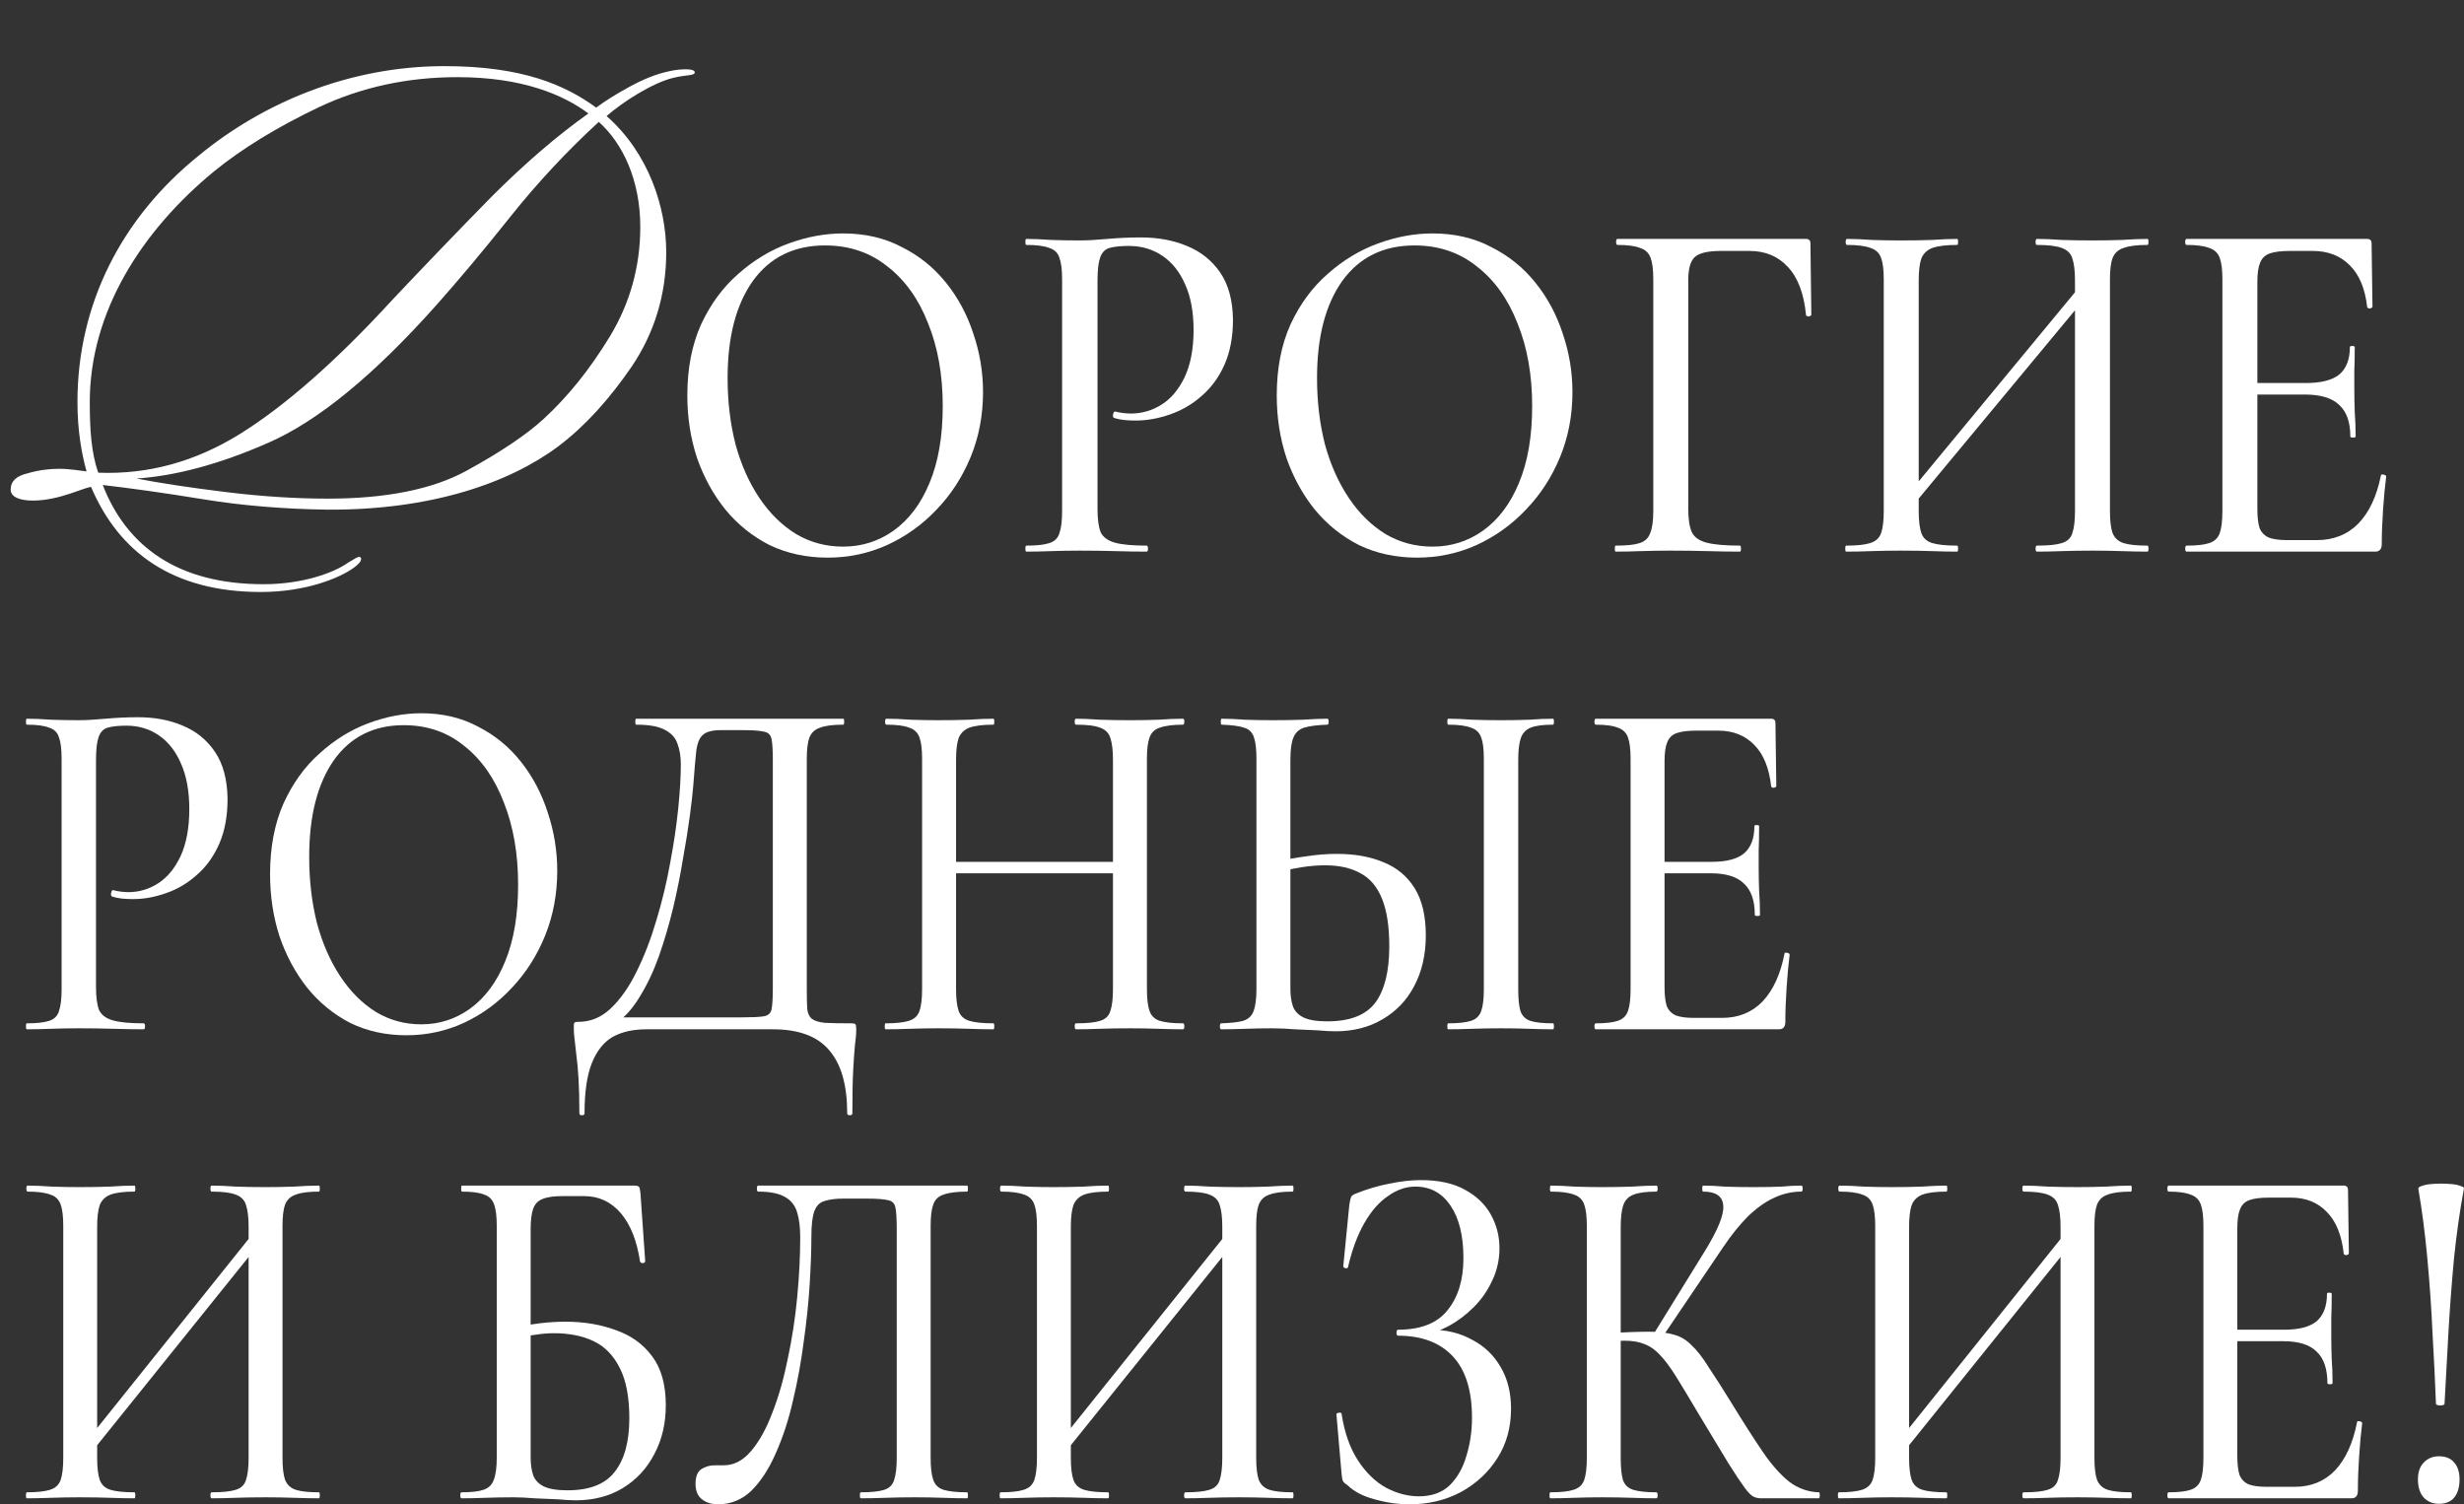 <?xml version="1.0" encoding="UTF-8"?> <svg xmlns="http://www.w3.org/2000/svg" width="190" height="116" viewBox="0 0 190 116" fill="none"><rect x="0" y="0" width="190" height="116" fill="#333333" stroke="none"/><path d="M7.403 76.114C7.403 76.88 7.481 77.468 7.635 77.876C7.812 78.26 8.166 78.528 8.696 78.681C9.226 78.834 10.022 78.911 11.083 78.911C11.149 78.911 11.182 78.988 11.182 79.141C11.182 79.294 11.149 79.371 11.083 79.371C10.376 79.371 9.602 79.358 8.762 79.332C7.945 79.307 7.05 79.294 6.077 79.294C5.348 79.294 4.63 79.307 3.923 79.332C3.238 79.358 2.619 79.371 2.066 79.371C2.022 79.371 2 79.294 2 79.141C2 78.988 2.022 78.911 2.066 78.911C2.84 78.911 3.414 78.847 3.79 78.719C4.188 78.592 4.442 78.336 4.552 77.953C4.685 77.57 4.751 77.008 4.751 76.267V58.525C4.751 57.785 4.685 57.235 4.552 56.878C4.442 56.494 4.188 56.239 3.79 56.111C3.414 55.958 2.84 55.881 2.066 55.881C2.022 55.881 2 55.805 2 55.651C2 55.498 2.022 55.422 2.066 55.422C2.619 55.422 3.238 55.447 3.923 55.498C4.608 55.524 5.315 55.536 6.044 55.536C6.619 55.536 7.315 55.498 8.133 55.422C8.972 55.345 9.812 55.307 10.652 55.307C11.934 55.307 13.083 55.524 14.099 55.958C15.138 56.392 15.967 57.069 16.585 57.989C17.204 58.908 17.525 60.109 17.547 61.591C17.547 62.919 17.337 64.069 16.917 65.04C16.497 66.01 15.922 66.815 15.193 67.454C14.486 68.092 13.691 68.565 12.806 68.871C11.945 69.178 11.094 69.331 10.254 69.331C9.989 69.331 9.713 69.319 9.425 69.293C9.16 69.267 8.906 69.216 8.663 69.14C8.575 69.114 8.541 69.025 8.563 68.871C8.608 68.693 8.663 68.616 8.729 68.641C8.928 68.693 9.127 68.731 9.326 68.757C9.547 68.782 9.735 68.795 9.889 68.795C10.729 68.795 11.503 68.565 12.21 68.105C12.917 67.645 13.492 66.943 13.934 65.998C14.376 65.027 14.597 63.826 14.597 62.395C14.597 61.016 14.387 59.854 13.967 58.908C13.569 57.963 13.005 57.235 12.276 56.724C11.547 56.213 10.707 55.958 9.757 55.958C9.138 55.958 8.652 56.009 8.298 56.111C7.967 56.213 7.735 56.456 7.602 56.839C7.47 57.222 7.403 57.81 7.403 58.602V76.114Z" fill="white"></path><path d="M31.333 79.831C29.742 79.831 28.295 79.511 26.991 78.873C25.709 78.209 24.604 77.302 23.676 76.152C22.77 75.002 22.063 73.687 21.555 72.205C21.068 70.698 20.825 69.101 20.825 67.415C20.825 65.346 21.168 63.532 21.853 61.974C22.56 60.416 23.488 59.126 24.637 58.104C25.787 57.056 27.046 56.277 28.416 55.766C29.786 55.255 31.145 55 32.494 55C34.129 55 35.587 55.345 36.869 56.035C38.173 56.699 39.278 57.606 40.184 58.755C41.09 59.905 41.775 61.208 42.239 62.664C42.726 64.12 42.969 65.614 42.969 67.147C42.969 68.935 42.659 70.596 42.041 72.129C41.422 73.661 40.571 75.002 39.488 76.152C38.427 77.302 37.19 78.209 35.775 78.873C34.383 79.511 32.902 79.831 31.333 79.831ZM32.494 78.988C33.886 78.988 35.145 78.579 36.273 77.761C37.422 76.918 38.317 75.705 38.958 74.121C39.621 72.512 39.952 70.545 39.952 68.22C39.952 65.844 39.587 63.737 38.858 61.897C38.151 60.032 37.134 58.576 35.809 57.529C34.505 56.456 32.947 55.92 31.134 55.92C28.814 55.92 27.013 56.827 25.731 58.64C24.472 60.454 23.842 62.932 23.842 66.074C23.842 67.888 24.041 69.587 24.438 71.171C24.858 72.729 25.455 74.096 26.229 75.271C27.002 76.446 27.919 77.365 28.98 78.03C30.041 78.668 31.212 78.988 32.494 78.988Z" fill="white"></path><path d="M65.626 78.911C65.825 78.911 65.936 78.936 65.958 78.988C66.002 79.013 66.024 79.141 66.024 79.371C66.024 79.728 65.991 80.137 65.925 80.597C65.881 81.057 65.836 81.683 65.792 82.475C65.748 83.267 65.726 84.391 65.726 85.847C65.726 85.949 65.66 86 65.527 86C65.394 86 65.328 85.949 65.328 85.847C65.328 83.675 64.864 82.053 63.936 80.98C63.03 79.907 61.582 79.371 59.593 79.371H49.848C48.831 79.371 47.969 79.562 47.262 79.946C46.555 80.354 46.013 81.031 45.638 81.977C45.262 82.922 45.074 84.212 45.074 85.847C45.074 85.949 45.008 86 44.875 86C44.743 86 44.676 85.949 44.676 85.847C44.676 84.774 44.654 83.88 44.61 83.164C44.566 82.449 44.511 81.849 44.444 81.363C44.4 80.904 44.356 80.508 44.312 80.175C44.267 79.869 44.245 79.562 44.245 79.256C44.245 79.052 44.256 78.924 44.279 78.873C44.323 78.822 44.433 78.796 44.61 78.796C45.538 78.796 46.367 78.451 47.096 77.761C47.848 77.046 48.511 76.101 49.085 74.926C49.682 73.725 50.19 72.41 50.61 70.979C51.052 69.523 51.406 68.054 51.671 66.572C51.958 65.065 52.168 63.647 52.301 62.319C52.433 60.99 52.499 59.867 52.499 58.947C52.499 58.334 52.411 57.797 52.234 57.337C52.08 56.878 51.748 56.52 51.24 56.264C50.754 56.009 50.024 55.881 49.052 55.881C49.008 55.881 48.986 55.805 48.986 55.651C48.986 55.498 49.008 55.422 49.052 55.422C49.185 55.422 49.56 55.422 50.179 55.422C50.798 55.422 51.571 55.422 52.499 55.422C53.45 55.422 54.466 55.422 55.549 55.422C56.632 55.422 57.715 55.422 58.798 55.422C59.881 55.422 60.875 55.422 61.781 55.422C62.687 55.422 63.428 55.422 64.002 55.422C64.599 55.422 64.941 55.422 65.03 55.422C65.074 55.422 65.096 55.498 65.096 55.651C65.096 55.805 65.074 55.881 65.03 55.881C64.234 55.881 63.638 55.958 63.24 56.111C62.842 56.239 62.566 56.494 62.411 56.878C62.278 57.235 62.212 57.785 62.212 58.525V76.267C62.212 76.906 62.223 77.417 62.245 77.8C62.289 78.157 62.411 78.413 62.61 78.566C62.809 78.719 63.14 78.822 63.604 78.873C64.091 78.898 64.764 78.911 65.626 78.911ZM59.593 76.19V58.602C59.593 57.836 59.56 57.299 59.494 56.993C59.428 56.66 59.229 56.469 58.897 56.418C58.588 56.341 58.057 56.303 57.306 56.303H55.582C54.941 56.303 54.488 56.418 54.223 56.648C53.958 56.852 53.781 57.261 53.693 57.874C53.627 58.462 53.549 59.356 53.461 60.556C53.417 61.118 53.328 61.897 53.196 62.894C53.063 63.89 52.886 65.001 52.665 66.227C52.466 67.454 52.212 68.718 51.903 70.021C51.593 71.298 51.229 72.537 50.809 73.738C50.389 74.913 49.892 75.96 49.317 76.88C48.765 77.8 48.135 78.49 47.428 78.949L47.361 78.451H57.14C57.958 78.451 58.533 78.426 58.864 78.374C59.218 78.323 59.428 78.145 59.494 77.838C59.56 77.506 59.593 76.957 59.593 76.19Z" fill="white"></path><path d="M85.821 58.602C85.821 57.861 85.755 57.299 85.622 56.916C85.512 56.533 85.247 56.264 84.827 56.111C84.429 55.958 83.81 55.881 82.971 55.881C82.904 55.881 82.871 55.805 82.871 55.651C82.871 55.498 82.904 55.422 82.971 55.422C83.501 55.422 84.109 55.447 84.794 55.498C85.501 55.524 86.285 55.536 87.147 55.536C87.899 55.536 88.628 55.524 89.335 55.498C90.064 55.447 90.694 55.422 91.225 55.422C91.291 55.422 91.324 55.498 91.324 55.651C91.324 55.805 91.291 55.881 91.225 55.881C90.451 55.881 89.854 55.958 89.435 56.111C89.037 56.239 88.772 56.494 88.639 56.878C88.506 57.235 88.44 57.785 88.44 58.525V76.267C88.44 77.008 88.506 77.57 88.639 77.953C88.772 78.336 89.037 78.592 89.435 78.719C89.854 78.847 90.451 78.911 91.225 78.911C91.291 78.911 91.324 78.988 91.324 79.141C91.324 79.294 91.291 79.371 91.225 79.371C90.694 79.371 90.064 79.358 89.335 79.332C88.628 79.307 87.899 79.294 87.147 79.294C86.285 79.294 85.501 79.307 84.794 79.332C84.109 79.358 83.501 79.371 82.971 79.371C82.904 79.371 82.871 79.294 82.871 79.141C82.871 78.988 82.904 78.911 82.971 78.911C83.81 78.911 84.429 78.847 84.827 78.719C85.247 78.592 85.512 78.336 85.622 77.953C85.755 77.57 85.821 77.008 85.821 76.267V58.602ZM72.33 67.339V66.457H86.981V67.339H72.33ZM71.103 76.267V58.525C71.103 57.785 71.037 57.235 70.904 56.878C70.772 56.494 70.507 56.239 70.109 56.111C69.711 55.958 69.125 55.881 68.352 55.881C68.286 55.881 68.252 55.805 68.252 55.651C68.252 55.498 68.286 55.422 68.352 55.422C68.904 55.422 69.523 55.447 70.208 55.498C70.893 55.524 71.612 55.536 72.363 55.536C73.247 55.536 74.031 55.524 74.716 55.498C75.424 55.447 76.053 55.422 76.606 55.422C76.65 55.422 76.672 55.498 76.672 55.651C76.672 55.805 76.65 55.881 76.606 55.881C75.788 55.881 75.169 55.958 74.75 56.111C74.352 56.264 74.076 56.533 73.921 56.916C73.788 57.299 73.722 57.861 73.722 58.602V76.267C73.722 77.008 73.788 77.57 73.921 77.953C74.053 78.336 74.33 78.592 74.75 78.719C75.169 78.847 75.788 78.911 76.606 78.911C76.65 78.911 76.672 78.988 76.672 79.141C76.672 79.294 76.65 79.371 76.606 79.371C76.031 79.371 75.401 79.358 74.716 79.332C74.031 79.307 73.247 79.294 72.363 79.294C71.612 79.294 70.882 79.307 70.175 79.332C69.468 79.358 68.838 79.371 68.286 79.371C68.241 79.371 68.219 79.294 68.219 79.141C68.219 78.988 68.241 78.911 68.286 78.911C69.081 78.911 69.678 78.847 70.076 78.719C70.496 78.592 70.772 78.336 70.904 77.953C71.037 77.57 71.103 77.008 71.103 76.267Z" fill="white"></path><path d="M102.984 79.524C102.608 79.524 102.133 79.499 101.559 79.448C101.006 79.422 100.431 79.396 99.835 79.371C99.238 79.32 98.653 79.294 98.078 79.294C97.415 79.294 96.73 79.307 96.023 79.332C95.316 79.358 94.697 79.371 94.166 79.371C94.1 79.371 94.067 79.294 94.067 79.141C94.067 78.988 94.1 78.911 94.166 78.911C94.918 78.885 95.481 78.822 95.857 78.719C96.255 78.592 96.52 78.349 96.653 77.991C96.807 77.608 96.885 77.033 96.885 76.267V58.525C96.885 57.759 96.818 57.197 96.686 56.839C96.553 56.456 96.299 56.213 95.923 56.111C95.547 55.983 94.973 55.907 94.2 55.881C94.155 55.881 94.133 55.805 94.133 55.651C94.133 55.498 94.155 55.422 94.2 55.422C94.752 55.422 95.349 55.447 95.99 55.498C96.63 55.524 97.349 55.536 98.144 55.536C98.984 55.536 99.757 55.524 100.465 55.498C101.194 55.447 101.824 55.422 102.354 55.422C102.42 55.422 102.454 55.498 102.454 55.651C102.454 55.805 102.42 55.881 102.354 55.881C101.581 55.907 100.984 55.983 100.564 56.111C100.166 56.239 99.89 56.494 99.735 56.878C99.581 57.235 99.503 57.81 99.503 58.602V76.267C99.503 76.778 99.57 77.225 99.702 77.608C99.835 77.966 100.1 78.247 100.498 78.451C100.918 78.656 101.536 78.758 102.354 78.758C104.078 78.758 105.304 78.285 106.034 77.34C106.763 76.369 107.128 74.913 107.128 72.972C107.128 71.439 106.94 70.213 106.564 69.293C106.188 68.373 105.636 67.722 104.907 67.339C104.177 66.93 103.271 66.726 102.188 66.726C101.592 66.726 100.973 66.777 100.332 66.879C99.691 66.981 99.05 67.121 98.409 67.3L98.31 66.496C99.083 66.291 99.879 66.138 100.697 66.036C101.514 65.908 102.31 65.844 103.083 65.844C104.476 65.844 105.68 66.061 106.697 66.496C107.713 66.904 108.509 67.569 109.083 68.488C109.658 69.408 109.945 70.621 109.945 72.129C109.945 73.61 109.647 74.913 109.05 76.037C108.476 77.136 107.658 77.991 106.597 78.604C105.558 79.218 104.354 79.524 102.984 79.524ZM117.072 76.267C117.072 77.008 117.127 77.57 117.238 77.953C117.371 78.336 117.625 78.592 118 78.719C118.398 78.847 118.984 78.911 119.757 78.911C119.801 78.911 119.824 78.988 119.824 79.141C119.824 79.294 119.801 79.371 119.757 79.371C119.205 79.371 118.586 79.358 117.901 79.332C117.238 79.307 116.509 79.294 115.713 79.294C114.94 79.294 114.21 79.307 113.525 79.332C112.84 79.358 112.221 79.371 111.669 79.371C111.625 79.371 111.603 79.294 111.603 79.141C111.603 78.988 111.625 78.911 111.669 78.911C112.442 78.911 113.028 78.847 113.426 78.719C113.824 78.592 114.089 78.336 114.221 77.953C114.354 77.57 114.42 77.008 114.42 76.267V58.525C114.42 57.785 114.354 57.235 114.221 56.878C114.089 56.494 113.824 56.239 113.426 56.111C113.028 55.958 112.442 55.881 111.669 55.881C111.625 55.881 111.603 55.805 111.603 55.651C111.603 55.498 111.625 55.422 111.669 55.422C112.221 55.422 112.84 55.447 113.525 55.498C114.21 55.524 114.94 55.536 115.713 55.536C116.509 55.536 117.249 55.524 117.934 55.498C118.619 55.447 119.227 55.422 119.757 55.422C119.801 55.422 119.824 55.498 119.824 55.651C119.824 55.805 119.801 55.881 119.757 55.881C118.984 55.881 118.409 55.958 118.033 56.111C117.658 56.264 117.404 56.533 117.271 56.916C117.138 57.299 117.072 57.861 117.072 58.602V76.267Z" fill="white"></path><path d="M137.171 79.371H123.05C122.984 79.371 122.95 79.294 122.95 79.141C122.95 78.988 122.984 78.911 123.05 78.911C123.801 78.911 124.365 78.847 124.74 78.719C125.138 78.592 125.403 78.336 125.536 77.953C125.669 77.57 125.735 77.008 125.735 76.267V58.525C125.735 57.785 125.669 57.235 125.536 56.878C125.403 56.494 125.138 56.239 124.74 56.111C124.365 55.958 123.801 55.881 123.05 55.881C122.984 55.881 122.95 55.805 122.95 55.651C122.95 55.498 122.984 55.422 123.05 55.422H136.575C136.796 55.422 136.906 55.536 136.906 55.766L136.972 60.595C136.972 60.671 136.906 60.722 136.773 60.748C136.663 60.748 136.597 60.709 136.575 60.633C136.42 59.228 135.989 58.168 135.282 57.452C134.575 56.712 133.646 56.341 132.497 56.341H130.807C130.144 56.341 129.635 56.405 129.282 56.533C128.928 56.66 128.685 56.903 128.553 57.261C128.42 57.593 128.354 58.066 128.354 58.679V76.114C128.354 76.727 128.409 77.212 128.519 77.57C128.652 77.902 128.884 78.145 129.216 78.298C129.547 78.426 130.011 78.49 130.608 78.49H132.796C134.055 78.49 135.094 78.068 135.912 77.225C136.729 76.356 137.293 75.13 137.602 73.546C137.602 73.47 137.669 73.444 137.801 73.47C137.934 73.495 138 73.546 138 73.623C137.912 74.313 137.834 75.143 137.768 76.114C137.702 77.085 137.669 77.979 137.669 78.796C137.669 79.179 137.503 79.371 137.171 79.371ZM135.315 70.558C135.315 69.459 135.039 68.654 134.486 68.143C133.956 67.607 133.094 67.339 131.901 67.339H127.094V66.457H132C133.127 66.457 133.956 66.24 134.486 65.806C135.017 65.346 135.282 64.644 135.282 63.698C135.282 63.647 135.337 63.622 135.448 63.622C135.58 63.622 135.646 63.647 135.646 63.698C135.646 64.49 135.635 65.103 135.613 65.538C135.613 65.972 135.613 66.432 135.613 66.917C135.613 67.505 135.624 68.092 135.646 68.68C135.691 69.267 135.713 69.893 135.713 70.558C135.713 70.609 135.646 70.634 135.514 70.634C135.381 70.634 135.315 70.609 135.315 70.558Z" fill="white"></path><path d="M6.433 112.759L5.871 112.142L20.394 94.009L20.99 94.665L6.433 112.759ZM2.066 115.537C2.022 115.537 2 115.46 2 115.306C2 115.151 2.022 115.074 2.066 115.074C2.86 115.074 3.456 115.01 3.853 114.881C4.272 114.753 4.547 114.495 4.68 114.11C4.812 113.724 4.878 113.158 4.878 112.412V94.549C4.878 93.803 4.812 93.251 4.68 92.89C4.547 92.505 4.283 92.247 3.886 92.119C3.489 91.965 2.904 91.887 2.132 91.887C2.066 91.887 2.033 91.81 2.033 91.656C2.033 91.501 2.066 91.424 2.132 91.424C2.684 91.424 3.301 91.45 3.985 91.501C4.669 91.527 5.385 91.54 6.135 91.54C7.018 91.54 7.801 91.527 8.484 91.501C9.19 91.45 9.819 91.424 10.37 91.424C10.414 91.424 10.436 91.501 10.436 91.656C10.436 91.81 10.414 91.887 10.37 91.887C9.554 91.887 8.936 91.965 8.517 92.119C8.12 92.273 7.845 92.543 7.69 92.929C7.558 93.315 7.492 93.881 7.492 94.626V112.412C7.492 113.158 7.558 113.724 7.69 114.11C7.823 114.495 8.098 114.753 8.517 114.881C8.936 115.01 9.554 115.074 10.37 115.074C10.414 115.074 10.436 115.151 10.436 115.306C10.436 115.46 10.414 115.537 10.37 115.537C9.797 115.537 9.168 115.524 8.484 115.498C7.801 115.473 7.018 115.46 6.135 115.46C5.385 115.46 4.658 115.473 3.952 115.498C3.246 115.524 2.618 115.537 2.066 115.537ZM16.325 115.537C16.259 115.537 16.226 115.46 16.226 115.306C16.226 115.151 16.259 115.074 16.325 115.074C17.163 115.074 17.78 115.01 18.177 114.881C18.597 114.753 18.861 114.495 18.971 114.11C19.104 113.724 19.17 113.158 19.17 112.412V94.626C19.17 93.881 19.104 93.315 18.971 92.929C18.861 92.543 18.597 92.273 18.177 92.119C17.78 91.965 17.163 91.887 16.325 91.887C16.259 91.887 16.226 91.81 16.226 91.656C16.226 91.501 16.259 91.424 16.325 91.424C16.876 91.424 17.494 91.45 18.177 91.501C18.861 91.527 19.633 91.54 20.493 91.54C21.243 91.54 21.971 91.527 22.677 91.501C23.405 91.45 24.044 91.424 24.596 91.424C24.64 91.424 24.662 91.501 24.662 91.656C24.662 91.81 24.64 91.887 24.596 91.887C23.802 91.887 23.206 91.965 22.809 92.119C22.412 92.247 22.136 92.505 21.982 92.89C21.85 93.251 21.784 93.803 21.784 94.549V112.412C21.784 113.158 21.85 113.724 21.982 114.11C22.136 114.495 22.412 114.753 22.809 114.881C23.206 115.01 23.802 115.074 24.596 115.074C24.64 115.074 24.662 115.151 24.662 115.306C24.662 115.46 24.64 115.537 24.596 115.537C24.044 115.537 23.405 115.524 22.677 115.498C21.971 115.473 21.243 115.46 20.493 115.46C19.633 115.46 18.861 115.473 18.177 115.498C17.494 115.524 16.876 115.537 16.325 115.537Z" fill="white"></path><path d="M44.392 115.691C44.039 115.691 43.576 115.666 43.003 115.614C42.429 115.588 41.834 115.563 41.216 115.537C40.621 115.486 40.081 115.46 39.595 115.46C38.845 115.46 38.129 115.473 37.445 115.498C36.761 115.524 36.144 115.537 35.592 115.537C35.526 115.537 35.493 115.46 35.493 115.306C35.493 115.151 35.526 115.074 35.592 115.074C36.342 115.074 36.905 115.01 37.279 114.881C37.676 114.753 37.941 114.495 38.074 114.11C38.228 113.724 38.305 113.158 38.305 112.412V94.549C38.305 93.803 38.239 93.251 38.107 92.89C37.974 92.505 37.721 92.247 37.346 92.119C36.971 91.965 36.397 91.887 35.625 91.887C35.581 91.887 35.559 91.81 35.559 91.656C35.559 91.501 35.581 91.424 35.625 91.424H48.925C49.123 91.424 49.245 91.463 49.289 91.54C49.333 91.617 49.366 91.784 49.388 92.042L49.752 97.25C49.752 97.327 49.697 97.379 49.586 97.404C49.476 97.404 49.399 97.366 49.355 97.289C49.112 95.668 48.616 94.421 47.866 93.546C47.116 92.672 46.179 92.235 45.054 92.235H43.334C42.672 92.235 42.165 92.312 41.812 92.466C41.481 92.595 41.249 92.839 41.117 93.199C40.985 93.559 40.919 94.086 40.919 94.781V112.412C40.919 112.926 40.985 113.377 41.117 113.762C41.249 114.122 41.514 114.405 41.911 114.611C42.33 114.817 42.948 114.92 43.764 114.92C45.462 114.92 46.675 114.444 47.403 113.492C48.153 112.541 48.528 111.165 48.528 109.364C48.528 107.744 48.285 106.458 47.8 105.506C47.315 104.529 46.642 103.834 45.782 103.423C44.922 103.011 43.896 102.806 42.705 102.806C42.264 102.806 41.801 102.844 41.316 102.921C40.83 102.973 40.334 103.05 39.827 103.153L39.728 102.343C40.367 102.214 41.018 102.111 41.679 102.034C42.341 101.957 42.981 101.918 43.598 101.918C45.032 101.918 46.333 102.137 47.502 102.574C48.671 102.986 49.597 103.654 50.281 104.58C50.987 105.506 51.34 106.766 51.34 108.361C51.34 109.776 51.042 111.036 50.447 112.142C49.873 113.248 49.057 114.122 47.998 114.765C46.962 115.383 45.76 115.691 44.392 115.691Z" fill="white"></path><path d="M55.353 116C54.868 116 54.46 115.871 54.129 115.614C53.798 115.357 53.633 114.958 53.633 114.418C53.633 113.878 53.776 113.505 54.063 113.299C54.372 113.094 54.724 112.991 55.121 112.991C55.232 112.991 55.342 112.991 55.452 112.991C55.585 112.991 55.706 112.991 55.816 112.991C56.588 112.991 57.283 112.631 57.901 111.91C58.54 111.165 59.092 110.174 59.555 108.94C60.04 107.705 60.437 106.316 60.746 104.773C61.076 103.23 61.319 101.648 61.473 100.028C61.628 98.407 61.705 96.864 61.705 95.398C61.705 94.652 61.628 94.022 61.473 93.508C61.319 92.968 61.01 92.569 60.547 92.312C60.084 92.029 59.389 91.887 58.463 91.887C58.397 91.887 58.364 91.81 58.364 91.656C58.364 91.501 58.397 91.424 58.463 91.424C58.595 91.424 58.97 91.424 59.588 91.424C60.227 91.424 61.01 91.424 61.937 91.424C62.885 91.424 63.9 91.424 64.98 91.424C66.083 91.424 67.175 91.424 68.255 91.424C69.358 91.424 70.373 91.424 71.299 91.424C72.225 91.424 72.975 91.424 73.549 91.424C74.144 91.424 74.486 91.424 74.574 91.424C74.618 91.424 74.64 91.501 74.64 91.656C74.64 91.81 74.618 91.887 74.574 91.887C73.78 91.887 73.174 91.965 72.755 92.119C72.358 92.247 72.093 92.505 71.961 92.89C71.828 93.251 71.762 93.803 71.762 94.549V112.412C71.762 113.158 71.828 113.724 71.961 114.11C72.093 114.495 72.358 114.753 72.755 114.881C73.174 115.01 73.78 115.074 74.574 115.074C74.618 115.074 74.64 115.151 74.64 115.306C74.64 115.46 74.618 115.537 74.574 115.537C74.023 115.537 73.405 115.524 72.722 115.498C72.038 115.473 71.31 115.46 70.538 115.46C69.744 115.46 68.994 115.473 68.288 115.498C67.583 115.524 66.943 115.537 66.37 115.537C66.326 115.537 66.303 115.46 66.303 115.306C66.303 115.151 66.326 115.074 66.37 115.074C67.186 115.074 67.792 115.01 68.189 114.881C68.586 114.753 68.84 114.495 68.95 114.11C69.082 113.724 69.149 113.158 69.149 112.412V94.819C69.149 94.022 69.116 93.456 69.049 93.122C68.983 92.788 68.785 92.595 68.454 92.543C68.145 92.466 67.605 92.427 66.833 92.427H65.013C64.418 92.427 63.933 92.492 63.558 92.62C63.205 92.723 62.951 92.981 62.797 93.392C62.642 93.803 62.565 94.472 62.565 95.398C62.565 96.427 62.521 97.649 62.433 99.063C62.345 100.478 62.19 101.957 61.97 103.5C61.771 105.043 61.495 106.548 61.143 108.014C60.812 109.48 60.371 110.83 59.819 112.065C59.29 113.274 58.661 114.238 57.934 114.958C57.206 115.653 56.346 116 55.353 116Z" fill="white"></path><path d="M81.514 112.759L80.952 112.142L95.475 94.009L96.071 94.665L81.514 112.759ZM77.147 115.537C77.103 115.537 77.081 115.46 77.081 115.306C77.081 115.151 77.103 115.074 77.147 115.074C77.942 115.074 78.537 115.01 78.934 114.881C79.353 114.753 79.629 114.495 79.761 114.11C79.893 113.724 79.96 113.158 79.96 112.412V94.549C79.96 93.803 79.893 93.251 79.761 92.89C79.629 92.505 79.364 92.247 78.967 92.119C78.57 91.965 77.986 91.887 77.214 91.887C77.147 91.887 77.114 91.81 77.114 91.656C77.114 91.501 77.147 91.424 77.214 91.424C77.765 91.424 78.383 91.45 79.066 91.501C79.75 91.527 80.467 91.54 81.217 91.54C82.099 91.54 82.882 91.527 83.566 91.501C84.271 91.45 84.9 91.424 85.451 91.424C85.495 91.424 85.517 91.501 85.517 91.656C85.517 91.81 85.495 91.887 85.451 91.887C84.635 91.887 84.018 91.965 83.599 92.119C83.202 92.273 82.926 92.543 82.772 92.929C82.639 93.315 82.573 93.881 82.573 94.626V112.412C82.573 113.158 82.639 113.724 82.772 114.11C82.904 114.495 83.18 114.753 83.599 114.881C84.018 115.01 84.635 115.074 85.451 115.074C85.495 115.074 85.517 115.151 85.517 115.306C85.517 115.46 85.495 115.537 85.451 115.537C84.878 115.537 84.249 115.524 83.566 115.498C82.882 115.473 82.099 115.46 81.217 115.46C80.467 115.46 79.739 115.473 79.033 115.498C78.327 115.524 77.699 115.537 77.147 115.537ZM91.406 115.537C91.34 115.537 91.307 115.46 91.307 115.306C91.307 115.151 91.34 115.074 91.406 115.074C92.244 115.074 92.862 115.01 93.259 114.881C93.678 114.753 93.942 114.495 94.053 114.11C94.185 113.724 94.251 113.158 94.251 112.412V94.626C94.251 93.881 94.185 93.315 94.053 92.929C93.942 92.543 93.678 92.273 93.259 92.119C92.862 91.965 92.244 91.887 91.406 91.887C91.34 91.887 91.307 91.81 91.307 91.656C91.307 91.501 91.34 91.424 91.406 91.424C91.958 91.424 92.575 91.45 93.259 91.501C93.942 91.527 94.715 91.54 95.575 91.54C96.325 91.54 97.052 91.527 97.758 91.501C98.486 91.45 99.126 91.424 99.677 91.424C99.721 91.424 99.743 91.501 99.743 91.656C99.743 91.81 99.721 91.887 99.677 91.887C98.883 91.887 98.287 91.965 97.89 92.119C97.493 92.247 97.218 92.505 97.063 92.89C96.931 93.251 96.865 93.803 96.865 94.549V112.412C96.865 113.158 96.931 113.724 97.063 114.11C97.218 114.495 97.493 114.753 97.89 114.881C98.287 115.01 98.883 115.074 99.677 115.074C99.721 115.074 99.743 115.151 99.743 115.306C99.743 115.46 99.721 115.537 99.677 115.537C99.126 115.537 98.486 115.524 97.758 115.498C97.052 115.473 96.325 115.46 95.575 115.46C94.715 115.46 93.942 115.473 93.259 115.498C92.575 115.524 91.958 115.537 91.406 115.537Z" fill="white"></path><path d="M109.404 115.383C110.397 115.383 111.191 115.1 111.786 114.534C112.382 113.942 112.812 113.184 113.076 112.258C113.363 111.332 113.506 110.354 113.506 109.326C113.506 107.217 113.01 105.635 112.018 104.58C111.025 103.526 109.625 102.998 107.816 102.998C107.728 102.998 107.684 102.921 107.684 102.767C107.684 102.613 107.728 102.535 107.816 102.535C109.558 102.535 110.827 102.034 111.621 101.031C112.437 100.028 112.845 98.69 112.845 97.019C112.845 95.295 112.514 93.945 111.852 92.968C111.191 91.99 110.286 91.501 109.139 91.501C108.412 91.501 107.706 91.746 107.022 92.235C106.338 92.698 105.732 93.392 105.203 94.318C104.673 95.244 104.254 96.376 103.945 97.713C103.923 97.79 103.857 97.816 103.747 97.79C103.637 97.764 103.581 97.713 103.581 97.636L104.045 92.929C104.089 92.62 104.133 92.415 104.177 92.312C104.221 92.209 104.342 92.119 104.541 92.042C105.445 91.682 106.316 91.424 107.154 91.27C108.015 91.09 108.82 91 109.569 91C110.937 91 112.062 91.244 112.944 91.733C113.848 92.222 114.521 92.865 114.962 93.662C115.403 94.459 115.624 95.321 115.624 96.247C115.624 97.147 115.436 97.983 115.061 98.755C114.708 99.526 114.234 100.208 113.639 100.799C113.043 101.391 112.415 101.867 111.753 102.227C111.091 102.587 110.463 102.793 109.867 102.844L110.33 102.535C111.521 102.535 112.58 102.793 113.506 103.307C114.455 103.796 115.194 104.503 115.723 105.429C116.252 106.329 116.517 107.397 116.517 108.631C116.517 110.072 116.164 111.345 115.458 112.451C114.752 113.557 113.804 114.431 112.613 115.074C111.444 115.691 110.132 116 108.676 116C107.794 116 106.901 115.871 105.997 115.614C105.114 115.383 104.42 115.023 103.912 114.534C103.714 114.405 103.592 114.29 103.548 114.187C103.504 114.084 103.471 113.904 103.449 113.647L103.052 109.056C103.052 109.004 103.107 108.966 103.218 108.94C103.35 108.914 103.427 108.94 103.449 109.017C103.67 110.457 104.089 111.653 104.706 112.605C105.324 113.557 106.052 114.264 106.89 114.727C107.728 115.164 108.566 115.383 109.404 115.383Z" fill="white"></path><path d="M135.793 115.537C135.594 115.537 135.407 115.498 135.23 115.421C135.054 115.344 134.822 115.113 134.535 114.727C134.249 114.341 133.83 113.711 133.278 112.836C132.727 111.936 131.966 110.676 130.996 109.056C130.312 107.898 129.738 106.947 129.275 106.201C128.812 105.455 128.393 104.889 128.018 104.503C127.643 104.092 127.246 103.809 126.827 103.654C126.408 103.474 125.89 103.384 125.272 103.384C125.052 103.384 124.82 103.397 124.577 103.423C124.357 103.449 124.114 103.474 123.85 103.5L123.817 102.806C125.272 102.728 126.397 102.69 127.191 102.69C127.941 102.69 128.569 102.767 129.077 102.921C129.584 103.05 130.036 103.32 130.433 103.731C130.852 104.117 131.293 104.683 131.756 105.429C132.242 106.149 132.848 107.101 133.576 108.284C134.458 109.724 135.241 110.946 135.925 111.949C136.609 112.952 137.292 113.724 137.976 114.264C138.66 114.778 139.421 115.048 140.259 115.074C140.303 115.074 140.325 115.151 140.325 115.306C140.325 115.46 140.303 115.537 140.259 115.537H135.793ZM119.549 115.537C119.505 115.537 119.483 115.46 119.483 115.306C119.483 115.151 119.505 115.074 119.549 115.074C120.343 115.074 120.938 115.01 121.335 114.881C121.754 114.753 122.03 114.495 122.162 114.11C122.295 113.724 122.361 113.158 122.361 112.412V94.549C122.361 93.803 122.295 93.251 122.162 92.89C122.03 92.505 121.765 92.247 121.368 92.119C120.971 91.965 120.376 91.887 119.582 91.887C119.538 91.887 119.516 91.81 119.516 91.656C119.516 91.501 119.538 91.424 119.582 91.424C120.133 91.424 120.74 91.45 121.402 91.501C122.085 91.527 122.802 91.54 123.552 91.54C124.39 91.54 125.162 91.527 125.868 91.501C126.573 91.45 127.191 91.424 127.72 91.424C127.786 91.424 127.82 91.501 127.82 91.656C127.82 91.81 127.786 91.887 127.72 91.887C126.948 91.887 126.364 91.965 125.967 92.119C125.57 92.273 125.305 92.543 125.173 92.929C125.041 93.315 124.974 93.881 124.974 94.626V112.412C124.974 113.158 125.03 113.724 125.14 114.11C125.272 114.495 125.537 114.753 125.934 114.881C126.353 115.01 126.948 115.074 127.72 115.074C127.786 115.074 127.82 115.151 127.82 115.306C127.82 115.46 127.786 115.537 127.72 115.537C127.169 115.537 126.54 115.524 125.835 115.498C125.151 115.473 124.39 115.46 123.552 115.46C122.802 115.46 122.085 115.473 121.402 115.498C120.718 115.524 120.1 115.537 119.549 115.537ZM128.051 103.307L127.456 102.96L131.459 96.478C132.473 94.832 132.947 93.662 132.881 92.968C132.837 92.247 132.319 91.887 131.326 91.887C131.282 91.887 131.26 91.81 131.26 91.656C131.26 91.501 131.282 91.424 131.326 91.424C131.856 91.424 132.407 91.45 132.981 91.501C133.576 91.527 134.315 91.54 135.197 91.54C136.123 91.54 136.851 91.527 137.381 91.501C137.91 91.45 138.417 91.424 138.902 91.424C138.969 91.424 139.002 91.501 139.002 91.656C139.002 91.81 138.969 91.887 138.902 91.887C138.152 91.887 137.436 92.055 136.752 92.389C136.09 92.698 135.429 93.173 134.767 93.816C134.127 94.459 133.488 95.257 132.848 96.208L128.051 103.307Z" fill="white"></path><path d="M146.153 112.759L145.59 112.142L160.114 94.009L160.709 94.665L146.153 112.759ZM141.786 115.537C141.742 115.537 141.72 115.46 141.72 115.306C141.72 115.151 141.742 115.074 141.786 115.074C142.58 115.074 143.175 115.01 143.572 114.881C143.991 114.753 144.267 114.495 144.399 114.11C144.532 113.724 144.598 113.158 144.598 112.412V94.549C144.598 93.803 144.532 93.251 144.399 92.89C144.267 92.505 144.002 92.247 143.605 92.119C143.208 91.965 142.624 91.887 141.852 91.887C141.786 91.887 141.753 91.81 141.753 91.656C141.753 91.501 141.786 91.424 141.852 91.424C142.403 91.424 143.021 91.45 143.705 91.501C144.388 91.527 145.105 91.54 145.855 91.54C146.737 91.54 147.52 91.527 148.204 91.501C148.91 91.45 149.538 91.424 150.09 91.424C150.134 91.424 150.156 91.501 150.156 91.656C150.156 91.81 150.134 91.887 150.09 91.887C149.273 91.887 148.656 91.965 148.237 92.119C147.84 92.273 147.564 92.543 147.41 92.929C147.277 93.315 147.211 93.881 147.211 94.626V112.412C147.211 113.158 147.277 113.724 147.41 114.11C147.542 114.495 147.818 114.753 148.237 114.881C148.656 115.01 149.273 115.074 150.09 115.074C150.134 115.074 150.156 115.151 150.156 115.306C150.156 115.46 150.134 115.537 150.09 115.537C149.516 115.537 148.888 115.524 148.204 115.498C147.52 115.473 146.737 115.46 145.855 115.46C145.105 115.46 144.377 115.473 143.671 115.498C142.966 115.524 142.337 115.537 141.786 115.537ZM156.044 115.537C155.978 115.537 155.945 115.46 155.945 115.306C155.945 115.151 155.978 115.074 156.044 115.074C156.883 115.074 157.5 115.01 157.897 114.881C158.316 114.753 158.581 114.495 158.691 114.11C158.823 113.724 158.89 113.158 158.89 112.412V94.626C158.89 93.881 158.823 93.315 158.691 92.929C158.581 92.543 158.316 92.273 157.897 92.119C157.5 91.965 156.883 91.887 156.044 91.887C155.978 91.887 155.945 91.81 155.945 91.656C155.945 91.501 155.978 91.424 156.044 91.424C156.596 91.424 157.213 91.45 157.897 91.501C158.581 91.527 159.353 91.54 160.213 91.54C160.963 91.54 161.691 91.527 162.396 91.501C163.124 91.45 163.764 91.424 164.315 91.424C164.359 91.424 164.381 91.501 164.381 91.656C164.381 91.81 164.359 91.887 164.315 91.887C163.521 91.887 162.926 91.965 162.529 92.119C162.132 92.247 161.856 92.505 161.702 92.89C161.569 93.251 161.503 93.803 161.503 94.549V112.412C161.503 113.158 161.569 113.724 161.702 114.11C161.856 114.495 162.132 114.753 162.529 114.881C162.926 115.01 163.521 115.074 164.315 115.074C164.359 115.074 164.381 115.151 164.381 115.306C164.381 115.46 164.359 115.537 164.315 115.537C163.764 115.537 163.124 115.524 162.396 115.498C161.691 115.473 160.963 115.46 160.213 115.46C159.353 115.46 158.581 115.473 157.897 115.498C157.213 115.524 156.596 115.537 156.044 115.537Z" fill="white"></path><path d="M181.321 115.537H167.227C167.161 115.537 167.128 115.46 167.128 115.306C167.128 115.151 167.161 115.074 167.227 115.074C167.977 115.074 168.539 115.01 168.914 114.881C169.311 114.753 169.576 114.495 169.708 114.11C169.841 113.724 169.907 113.158 169.907 112.412V94.549C169.907 93.803 169.841 93.251 169.708 92.89C169.576 92.505 169.311 92.247 168.914 92.119C168.539 91.965 167.977 91.887 167.227 91.887C167.161 91.887 167.128 91.81 167.128 91.656C167.128 91.501 167.161 91.424 167.227 91.424H180.725C180.946 91.424 181.056 91.54 181.056 91.772L181.122 96.633C181.122 96.71 181.056 96.761 180.924 96.787C180.813 96.787 180.747 96.749 180.725 96.671C180.571 95.257 180.141 94.189 179.435 93.469C178.729 92.723 177.803 92.35 176.656 92.35H174.969C174.307 92.35 173.8 92.415 173.447 92.543C173.094 92.672 172.851 92.916 172.719 93.276C172.587 93.611 172.52 94.086 172.52 94.704V112.258C172.52 112.875 172.576 113.364 172.686 113.724C172.818 114.058 173.05 114.302 173.381 114.457C173.711 114.585 174.175 114.65 174.77 114.65H176.954C178.211 114.65 179.247 114.225 180.063 113.377C180.879 112.502 181.442 111.267 181.751 109.673C181.751 109.596 181.817 109.57 181.949 109.596C182.081 109.621 182.148 109.673 182.148 109.75C182.059 110.444 181.982 111.28 181.916 112.258C181.85 113.235 181.817 114.135 181.817 114.958C181.817 115.344 181.651 115.537 181.321 115.537ZM179.468 106.664C179.468 105.558 179.192 104.747 178.641 104.233C178.111 103.693 177.251 103.423 176.06 103.423H171.263V102.535H176.16C177.284 102.535 178.111 102.317 178.641 101.88C179.17 101.417 179.435 100.709 179.435 99.758C179.435 99.706 179.49 99.681 179.6 99.681C179.733 99.681 179.799 99.706 179.799 99.758C179.799 100.555 179.788 101.172 179.766 101.61C179.766 102.047 179.766 102.51 179.766 102.998C179.766 103.59 179.777 104.182 179.799 104.773C179.843 105.365 179.865 105.995 179.865 106.664C179.865 106.715 179.799 106.741 179.666 106.741C179.534 106.741 179.468 106.715 179.468 106.664Z" fill="white"></path><path d="M186.481 91.694C186.459 91.592 186.536 91.514 186.713 91.463C186.911 91.386 187.143 91.334 187.408 91.309C187.694 91.283 187.97 91.27 188.235 91.27C188.499 91.27 188.775 91.283 189.062 91.309C189.348 91.334 189.58 91.386 189.756 91.463C189.955 91.514 190.032 91.592 189.988 91.694C189.679 93.341 189.426 95.128 189.227 97.057C189.051 98.96 188.907 100.877 188.797 102.806C188.687 104.709 188.587 106.522 188.499 108.245C188.499 108.297 188.444 108.335 188.334 108.361C188.224 108.387 188.113 108.387 188.003 108.361C187.893 108.335 187.838 108.297 187.838 108.245C187.771 106.522 187.683 104.709 187.573 102.806C187.485 100.877 187.352 98.96 187.176 97.057C186.999 95.128 186.768 93.341 186.481 91.694ZM188.069 115.961C187.584 115.961 187.187 115.794 186.878 115.46C186.591 115.126 186.448 114.663 186.448 114.071C186.448 113.531 186.591 113.106 186.878 112.798C187.187 112.463 187.584 112.296 188.069 112.296C188.598 112.296 188.995 112.463 189.26 112.798C189.525 113.106 189.657 113.531 189.657 114.071C189.657 114.663 189.525 115.126 189.26 115.46C188.995 115.794 188.598 115.961 188.069 115.961Z" fill="white"></path><path d="M63.821 43C62.182 43 60.692 42.678 59.349 42.035C58.029 41.367 56.891 40.454 55.936 39.296C55.003 38.139 54.274 36.814 53.751 35.322C53.25 33.805 53 32.197 53 30.5C53 28.417 53.353 26.59 54.058 25.022C54.786 23.453 55.742 22.154 56.925 21.125C58.109 20.07 59.406 19.286 60.817 18.772C62.228 18.257 63.627 18 65.015 18C66.699 18 68.201 18.347 69.521 19.042C70.864 19.71 72.001 20.623 72.934 21.781C73.868 22.938 74.573 24.25 75.051 25.716C75.551 27.182 75.802 28.687 75.802 30.23C75.802 32.03 75.483 33.702 74.846 35.245C74.209 36.789 73.333 38.139 72.218 39.296C71.125 40.454 69.851 41.367 68.395 42.035C66.961 42.678 65.436 43 63.821 43ZM65.015 42.151C66.449 42.151 67.746 41.74 68.907 40.917C70.09 40.068 71.012 38.846 71.671 37.252C72.354 35.631 72.695 33.651 72.695 31.31C72.695 28.918 72.32 26.796 71.569 24.944C70.841 23.067 69.794 21.601 68.429 20.546C67.086 19.466 65.482 18.926 63.616 18.926C61.226 18.926 59.372 19.839 58.052 21.665C56.755 23.491 56.106 25.986 56.106 29.15C56.106 30.976 56.311 32.686 56.721 34.281C57.153 35.85 57.767 37.226 58.564 38.409C59.36 39.592 60.305 40.518 61.397 41.187C62.489 41.83 63.695 42.151 65.015 42.151Z" fill="white"></path><path d="M84.63 39.258C84.63 40.029 84.709 40.621 84.869 41.032C85.051 41.418 85.415 41.688 85.961 41.843C86.507 41.997 87.326 42.074 88.419 42.074C88.487 42.074 88.521 42.151 88.521 42.306C88.521 42.46 88.487 42.537 88.419 42.537C87.691 42.537 86.894 42.524 86.029 42.498C85.187 42.473 84.266 42.46 83.264 42.46C82.513 42.46 81.774 42.473 81.046 42.498C80.34 42.524 79.703 42.537 79.134 42.537C79.089 42.537 79.066 42.46 79.066 42.306C79.066 42.151 79.089 42.074 79.134 42.074C79.931 42.074 80.522 42.01 80.909 41.881C81.319 41.753 81.58 41.495 81.694 41.11C81.831 40.724 81.899 40.158 81.899 39.412V21.549C81.899 20.803 81.831 20.25 81.694 19.89C81.58 19.505 81.319 19.247 80.909 19.119C80.522 18.965 79.931 18.887 79.134 18.887C79.089 18.887 79.066 18.81 79.066 18.656C79.066 18.502 79.089 18.424 79.134 18.424C79.703 18.424 80.34 18.45 81.046 18.502C81.751 18.527 82.479 18.54 83.23 18.54C83.822 18.54 84.539 18.502 85.381 18.424C86.246 18.347 87.11 18.309 87.975 18.309C89.295 18.309 90.478 18.527 91.525 18.965C92.594 19.402 93.448 20.083 94.085 21.009C94.722 21.935 95.052 23.144 95.075 24.636C95.075 25.973 94.859 27.131 94.426 28.108C93.994 29.085 93.402 29.896 92.651 30.539C91.923 31.182 91.104 31.657 90.194 31.966C89.306 32.275 88.43 32.429 87.565 32.429C87.292 32.429 87.008 32.416 86.712 32.39C86.439 32.365 86.177 32.313 85.927 32.236C85.836 32.21 85.802 32.12 85.825 31.966C85.87 31.786 85.927 31.709 85.995 31.735C86.2 31.786 86.405 31.825 86.61 31.85C86.837 31.876 87.031 31.889 87.19 31.889C88.055 31.889 88.851 31.657 89.579 31.194C90.308 30.732 90.899 30.024 91.354 29.073C91.809 28.095 92.037 26.886 92.037 25.446C92.037 24.057 91.821 22.887 91.388 21.935C90.979 20.983 90.398 20.25 89.647 19.736C88.897 19.222 88.032 18.965 87.053 18.965C86.416 18.965 85.915 19.016 85.551 19.119C85.21 19.222 84.971 19.466 84.835 19.852C84.698 20.238 84.63 20.829 84.63 21.627V39.258Z" fill="white"></path><path d="M109.271 43C107.633 43 106.142 42.678 104.8 42.035C103.48 41.367 102.342 40.454 101.386 39.296C100.453 38.139 99.725 36.814 99.202 35.322C98.701 33.805 98.451 32.197 98.451 30.5C98.451 28.417 98.803 26.59 99.509 25.022C100.237 23.453 101.193 22.154 102.376 21.125C103.559 20.07 104.857 19.286 106.267 18.772C107.678 18.257 109.078 18 110.466 18C112.15 18 113.652 18.347 114.972 19.042C116.314 19.71 117.452 20.623 118.385 21.781C119.318 22.938 120.024 24.25 120.502 25.716C121.002 27.182 121.252 28.687 121.252 30.23C121.252 32.03 120.934 33.702 120.297 35.245C119.66 36.789 118.783 38.139 117.668 39.296C116.576 40.454 115.302 41.367 113.845 42.035C112.412 42.678 110.887 43 109.271 43ZM110.466 42.151C111.9 42.151 113.197 41.74 114.357 40.917C115.541 40.068 116.462 38.846 117.122 37.252C117.805 35.631 118.146 33.651 118.146 31.31C118.146 28.918 117.771 26.796 117.02 24.944C116.292 23.067 115.245 21.601 113.879 20.546C112.537 19.466 110.933 18.926 109.067 18.926C106.677 18.926 104.822 19.839 103.503 21.665C102.206 23.491 101.557 25.986 101.557 29.15C101.557 30.976 101.762 32.686 102.171 34.281C102.604 35.85 103.218 37.226 104.015 38.409C104.811 39.592 105.755 40.518 106.848 41.187C107.94 41.83 109.146 42.151 110.466 42.151Z" fill="white"></path><path d="M124.585 42.537C124.539 42.537 124.517 42.46 124.517 42.306C124.517 42.151 124.539 42.074 124.585 42.074C125.427 42.074 126.041 42.01 126.428 41.881C126.838 41.753 127.111 41.495 127.247 41.11C127.407 40.724 127.486 40.158 127.486 39.412V21.549C127.486 20.803 127.418 20.25 127.281 19.89C127.145 19.505 126.872 19.247 126.462 19.119C126.075 18.965 125.495 18.887 124.721 18.887C124.653 18.887 124.619 18.81 124.619 18.656C124.619 18.502 124.653 18.424 124.721 18.424H139.263C139.49 18.424 139.604 18.54 139.604 18.772L139.672 24.25C139.672 24.327 139.604 24.379 139.467 24.404C139.354 24.404 139.285 24.366 139.263 24.289C139.103 22.642 138.637 21.408 137.863 20.585C137.112 19.762 136.122 19.35 134.893 19.35H132.709C131.708 19.35 131.036 19.505 130.695 19.813C130.354 20.122 130.183 20.713 130.183 21.588V39.258C130.183 40.029 130.274 40.621 130.456 41.032C130.638 41.418 131.013 41.688 131.582 41.843C132.174 41.997 133.039 42.074 134.177 42.074C134.222 42.074 134.245 42.151 134.245 42.306C134.245 42.46 134.222 42.537 134.177 42.537C133.426 42.537 132.606 42.524 131.719 42.498C130.854 42.473 129.876 42.46 128.783 42.46C128.01 42.46 127.259 42.473 126.531 42.498C125.802 42.524 125.154 42.537 124.585 42.537Z" fill="white"></path><path d="M146.861 39.759L146.281 39.142L161.266 21.009L161.88 21.665L146.861 39.759ZM142.355 42.537C142.31 42.537 142.287 42.46 142.287 42.306C142.287 42.151 142.31 42.074 142.355 42.074C143.174 42.074 143.789 42.01 144.199 41.881C144.631 41.753 144.915 41.495 145.052 41.11C145.188 40.724 145.257 40.158 145.257 39.412V21.549C145.257 20.803 145.188 20.25 145.052 19.89C144.915 19.505 144.642 19.247 144.233 19.119C143.823 18.965 143.22 18.887 142.424 18.887C142.355 18.887 142.321 18.81 142.321 18.656C142.321 18.502 142.355 18.424 142.424 18.424C142.992 18.424 143.63 18.45 144.335 18.502C145.041 18.527 145.78 18.54 146.554 18.54C147.464 18.54 148.272 18.527 148.977 18.502C149.706 18.45 150.354 18.424 150.923 18.424C150.969 18.424 150.991 18.502 150.991 18.656C150.991 18.81 150.969 18.887 150.923 18.887C150.081 18.887 149.444 18.965 149.011 19.119C148.602 19.273 148.317 19.543 148.158 19.929C148.022 20.315 147.953 20.881 147.953 21.627V39.412C147.953 40.158 148.022 40.724 148.158 41.11C148.295 41.495 148.579 41.753 149.011 41.881C149.444 42.01 150.081 42.074 150.923 42.074C150.969 42.074 150.991 42.151 150.991 42.306C150.991 42.46 150.969 42.537 150.923 42.537C150.331 42.537 149.683 42.524 148.977 42.498C148.272 42.473 147.464 42.46 146.554 42.46C145.78 42.46 145.029 42.473 144.301 42.498C143.573 42.524 142.924 42.537 142.355 42.537ZM157.067 42.537C156.999 42.537 156.965 42.46 156.965 42.306C156.965 42.151 156.999 42.074 157.067 42.074C157.932 42.074 158.569 42.01 158.979 41.881C159.411 41.753 159.684 41.495 159.798 41.11C159.934 40.724 160.003 40.158 160.003 39.412V21.627C160.003 20.881 159.934 20.315 159.798 19.929C159.684 19.543 159.411 19.273 158.979 19.119C158.569 18.965 157.932 18.887 157.067 18.887C156.999 18.887 156.965 18.81 156.965 18.656C156.965 18.502 156.999 18.424 157.067 18.424C157.636 18.424 158.273 18.45 158.979 18.502C159.684 18.527 160.481 18.54 161.368 18.54C162.142 18.54 162.893 18.527 163.621 18.502C164.372 18.45 165.032 18.424 165.601 18.424C165.646 18.424 165.669 18.502 165.669 18.656C165.669 18.81 165.646 18.887 165.601 18.887C164.782 18.887 164.167 18.965 163.758 19.119C163.348 19.247 163.063 19.505 162.904 19.89C162.768 20.25 162.699 20.803 162.699 21.549V39.412C162.699 40.158 162.768 40.724 162.904 41.11C163.063 41.495 163.348 41.753 163.758 41.881C164.167 42.01 164.782 42.074 165.601 42.074C165.646 42.074 165.669 42.151 165.669 42.306C165.669 42.46 165.646 42.537 165.601 42.537C165.032 42.537 164.372 42.524 163.621 42.498C162.893 42.473 162.142 42.46 161.368 42.46C160.481 42.46 159.684 42.473 158.979 42.498C158.273 42.524 157.636 42.537 157.067 42.537Z" fill="white"></path><path d="M183.147 42.537H168.605C168.537 42.537 168.503 42.46 168.503 42.306C168.503 42.151 168.537 42.074 168.605 42.074C169.379 42.074 169.959 42.01 170.346 41.881C170.756 41.753 171.029 41.495 171.165 41.11C171.302 40.724 171.37 40.158 171.37 39.412V21.549C171.37 20.803 171.302 20.25 171.165 19.89C171.029 19.505 170.756 19.247 170.346 19.119C169.959 18.965 169.379 18.887 168.605 18.887C168.537 18.887 168.503 18.81 168.503 18.656C168.503 18.502 168.537 18.424 168.605 18.424H182.532C182.76 18.424 182.874 18.54 182.874 18.772L182.942 23.633C182.942 23.71 182.874 23.761 182.737 23.787C182.623 23.787 182.555 23.748 182.532 23.671C182.373 22.257 181.929 21.189 181.201 20.469C180.473 19.723 179.517 19.35 178.334 19.35H176.593C175.91 19.35 175.387 19.415 175.023 19.543C174.659 19.672 174.408 19.916 174.272 20.276C174.135 20.611 174.067 21.086 174.067 21.704V39.258C174.067 39.875 174.124 40.364 174.238 40.724C174.374 41.058 174.613 41.303 174.954 41.457C175.296 41.585 175.774 41.65 176.388 41.65H178.641C179.938 41.65 181.008 41.225 181.85 40.377C182.692 39.502 183.272 38.267 183.59 36.673C183.59 36.596 183.659 36.57 183.795 36.596C183.932 36.621 184 36.673 184 36.75C183.909 37.444 183.829 38.28 183.761 39.258C183.693 40.235 183.659 41.135 183.659 41.958C183.659 42.344 183.488 42.537 183.147 42.537ZM181.235 33.664C181.235 32.558 180.951 31.747 180.382 31.233C179.836 30.693 178.948 30.423 177.719 30.423H172.77V29.535H177.822C178.982 29.535 179.836 29.317 180.382 28.88C180.928 28.417 181.201 27.709 181.201 26.758C181.201 26.706 181.258 26.681 181.372 26.681C181.508 26.681 181.576 26.706 181.576 26.758C181.576 27.555 181.565 28.172 181.542 28.61C181.542 29.047 181.542 29.51 181.542 29.998C181.542 30.59 181.554 31.182 181.576 31.773C181.622 32.365 181.645 32.995 181.645 33.664C181.645 33.715 181.576 33.741 181.44 33.741C181.303 33.741 181.235 33.715 181.235 33.664Z" fill="white"></path><path d="M53.573 5.6C53.523 5.85 52.973 5.75 51.923 6C50.273 6.4 47.973 7.9 46.773 8.95C50.023 11.8 51.373 16 51.373 19.45C51.373 22.7 50.473 25.65 48.723 28.25C46.973 30.8 45.123 32.85 43.073 34.4C39.273 37.25 33.223 39.35 25.223 39.3C21.923 39.25 18.723 39 15.673 38.5C12.623 38 10.073 37.65 7.923 37.4C9.773 42.15 13.723 45.05 20.323 45.05C23.373 45.05 25.773 44.15 26.823 43.4C27.273 43.15 27.573 42.9 27.773 42.95C28.023 43.2 27.573 43.55 27.323 43.75C26.173 44.6 23.523 45.65 20.123 45.65C13.323 45.65 9.173 42.6 7.023 37.55C6.423 37.6 4.573 38.6 2.523 38.6C1.573 38.6 0.823 38.35 0.823 37.75C0.823 37.1 1.273 36.7 2.123 36.5C2.973 36.25 3.773 36.15 4.573 36.15C5.373 36.15 6.223 36.3 6.673 36.35C6.273 34.9 5.973 33.15 5.973 31C5.973 23.45 9.373 16.8 15.323 12C20.173 8 26.823 5.1 34.273 5.1C40.273 5.1 43.573 6.55 45.973 8.3C46.573 7.85 47.423 7.3 48.523 6.7C49.623 6.1 50.623 5.7 51.573 5.5C52.423 5.3 53.623 5.25 53.573 5.6ZM45.373 8.75C43.423 7.3 40.273 5.95 35.273 5.95C31.473 5.95 27.923 6.7 24.623 8.25C21.373 9.8 18.673 11.45 16.523 13.2C10.923 17.8 6.923 24.05 6.923 31C6.923 33.05 7.023 34.85 7.573 36.45C11.423 36.6 15.073 35.6 18.523 33.45C21.973 31.3 25.923 27.85 30.273 23.1C32.773 20.45 35.323 17.8 37.873 15.2C40.473 12.6 42.973 10.45 45.373 8.75ZM41.923 32.3C43.773 30.6 45.473 28.5 47.023 25.95C48.573 23.4 49.373 20.55 49.373 17.5C49.373 13.9 48.023 11.05 46.173 9.4C43.773 11.6 41.473 14.05 39.323 16.75C37.173 19.45 35.273 21.7 33.673 23.5C28.823 28.95 24.473 32.5 20.673 34.15C16.923 35.8 13.523 36.7 10.523 36.9C12.323 37.25 14.623 37.6 17.473 37.95C20.323 38.3 22.923 38.45 25.273 38.45C29.723 38.45 33.323 37.75 35.973 36.3C38.623 34.85 40.623 33.5 41.923 32.3Z" fill="white"></path></svg> 